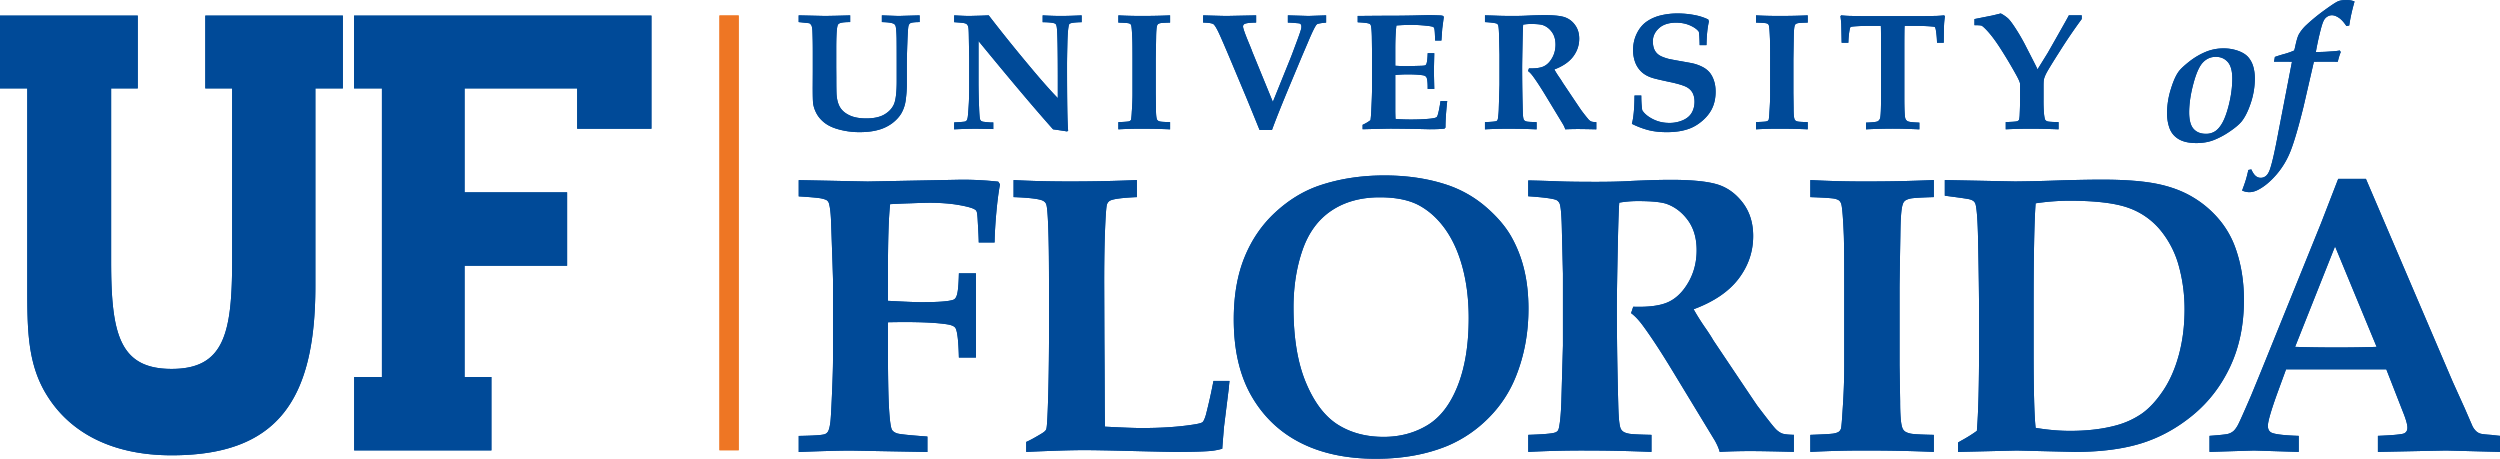 <svg xmlns="http://www.w3.org/2000/svg" width="194.839" height="35.753" viewBox="0 0 194.839 35.753"><path fill="#EE7624" d="M56.071 1.207v33.884h1.5V1.207h-1.5z"/><path fill="#004A98" d="M169.086 9.995c.133.359.368.641.708.846.34.205.801.308 1.381.308.493 0 .937-.075 1.33-.224a6.161 6.161 0 0 0 1.232-.652c.427-.286.741-.545.941-.78.278-.337.523-.824.736-1.461a6.035 6.035 0 0 0 .318-1.915c0-.337-.041-.648-.124-.931a1.923 1.923 0 0 0-.388-.728c-.177-.203-.438-.367-.785-.494a3.323 3.323 0 0 0-1.15-.191 3.56 3.56 0 0 0-1.425.289 5.494 5.494 0 0 0-1.231.732c-.374.295-.634.533-.779.714-.235.288-.454.76-.656 1.414a6.364 6.364 0 0 0-.304 1.889c0 .431.065.825.196 1.184zm1.856-3.47c.217-.816.465-1.369.744-1.66.278-.29.613-.436 1.005-.436.381 0 .69.133.928.399.237.266.356.697.356 1.293 0 .703-.104 1.44-.309 2.212-.142.527-.297.941-.466 1.242-.169.3-.355.518-.558.652a1.28 1.28 0 0 1-.723.202c-.416 0-.736-.129-.965-.389-.227-.259-.341-.689-.341-1.289.002-.668.112-1.411.329-2.226zm6.726-1.72c.348 0 .666.002.959.007l-1.058 5.475c-.278 1.498-.503 2.482-.674 2.95-.088.234-.192.396-.312.486a.64.64 0 0 1-.392.136.602.602 0 0 1-.4-.153c-.12-.102-.23-.27-.333-.503l-.234.044a8.264 8.264 0 0 1-.181.729c-.065.222-.167.514-.304.876.2.083.386.124.557.124.23 0 .469-.066.718-.198.474-.249.941-.641 1.402-1.175a6.371 6.371 0 0 0 1.106-1.852c.275-.701.609-1.839 1-3.417l.811-3.522a60.153 60.153 0 0 1 1.865 0c.049-.24.125-.493.228-.757l-.073-.118a6.351 6.351 0 0 1-.713.073 13.75 13.75 0 0 1-.984.044h-.169c.113-.648.257-1.297.432-1.946.069-.244.137-.424.202-.541a.748.748 0 0 1 .269-.278.667.667 0 0 1 .352-.102c.157 0 .333.064.528.19.195.127.395.345.601.653l.219-.044c.083-.587.222-1.21.414-1.87a1.698 1.698 0 0 0-.601-.116c-.298 0-.529.035-.692.106-.164.071-.506.294-1.025.67a14.67 14.67 0 0 0-1.419 1.156 3.09 3.09 0 0 0-.608.753c-.083.156-.171.444-.264.864a3.756 3.756 0 0 1-.096.388 5.598 5.598 0 0 1-.788.276 9.702 9.702 0 0 0-.717.225l-.065.373c.118-.003.263-.006.439-.006zM76.061 21.3h-1.329c-.02.895-.075 1.469-.165 1.722-.061.19-.156.307-.287.346-.342.121-1.165.183-2.471.183-.453 0-1.322-.036-2.608-.106V21.34c0-2.617.057-4.426.172-5.429a65.56 65.56 0 0 1 1.594-.068 64.223 64.223 0 0 1 1.429-.041c.886 0 1.659.058 2.319.173.66.115 1.081.233 1.262.353.06.03.105.08.136.15.04.09.071.356.091.796.05.841.075 1.381.075 1.622h1.235c.01-.666.055-1.443.135-2.331.081-.888.176-1.62.287-2.196l-.137-.212a26.199 26.199 0 0 0-2.892-.151l-7.283.141-5.376-.109v1.266c.976.061 1.573.116 1.792.167.218.05.361.104.427.159a.49.49 0 0 1 .145.25c.091.323.147.875.167 1.652.094 2.688.141 4.103.141 4.244v6.274c0 .535-.026 1.417-.078 2.644-.052 1.228-.094 1.959-.124 2.19-.051.403-.122.667-.214.788a.463.463 0 0 1-.228.167c-.183.071-.859.116-2.028.136v1.25c1.862-.072 3.222-.109 4.082-.109l5.949.109v-1.203c-1.403-.1-2.195-.184-2.376-.249-.182-.065-.308-.153-.379-.265-.101-.161-.18-.723-.237-1.686-.057-.963-.086-2.64-.086-5.028v-1.679c.573-.01.975-.016 1.206-.016 1.607 0 2.783.066 3.527.197.291.061.472.156.542.287.141.262.226 1.023.256 2.281h1.329V21.3zm8.426 13.781c.655 0 1.815.021 3.48.062 2.188.053 3.374.078 3.555.078 1.291 0 2.244-.025 2.86-.078.292-.031.585-.088.877-.172.01-.191.056-.766.137-1.725l.38-3.057c0-.051.015-.217.046-.5h-1.25a41.526 41.526 0 0 1-.591 2.646c-.091.304-.177.492-.257.562-.081.071-.329.137-.743.197-1.141.178-2.479.266-4.014.266-.505 0-1.455-.035-2.848-.108-.011-.304-.019-1.163-.024-2.581-.005-1.418-.013-2.848-.023-4.291l-.015-4.374c0-1.696.023-3.099.07-4.208.046-1.11.095-1.733.146-1.869a.523.523 0 0 1 .242-.295c.252-.131.948-.222 2.088-.273v-1.328c-1.644.073-3.385.109-5.221.109-1.644 0-3.107-.037-4.388-.109v1.328c1.316.05 2.09.152 2.323.303a.472.472 0 0 1 .228.273c.091.272.154 1.358.188 3.256.018.747.026 2.715.026 5.905 0 2.171-.021 4.031-.062 5.581-.042 1.551-.088 2.451-.138 2.703a.36.36 0 0 1-.075.167c-.061.081-.196.181-.407.302-.472.283-.838.48-1.099.592v.777c2.017-.092 3.52-.139 4.509-.139zm13.057-4.204c.928 1.605 2.205 2.818 3.836 3.641 1.627.823 3.577 1.235 5.848 1.235 2.098 0 3.964-.339 5.598-1.015a9.949 9.949 0 0 0 3.186-2.166 9.564 9.564 0 0 0 2.126-3.226c.655-1.625.983-3.387.983-5.284 0-1.121-.113-2.146-.34-3.074a9.844 9.844 0 0 0-1.006-2.559c-.444-.778-1.092-1.537-1.945-2.279a9.047 9.047 0 0 0-2.941-1.704c-1.494-.514-3.158-.772-4.995-.772-1.846 0-3.549.268-5.113.802-1.221.424-2.35 1.116-3.389 2.075-1.041.959-1.839 2.125-2.399 3.498-.559 1.373-.839 2.983-.839 4.83-.002 2.394.462 4.392 1.39 5.998zm3.968-11.389c.47-1.356 1.222-2.379 2.256-3.072 1.035-.692 2.289-1.039 3.763-1.039 1.292 0 2.329.218 3.111.652.782.435 1.461 1.064 2.037 1.888.574.824 1.016 1.823 1.323 2.996.309 1.173.462 2.468.462 3.883 0 2.062-.284 3.816-.854 5.263-.571 1.447-1.358 2.474-2.362 3.08-1.004.606-2.142.91-3.413.91-1.373 0-2.564-.319-3.574-.956-1.008-.637-1.836-1.727-2.482-3.27-.646-1.541-.969-3.49-.969-5.846-.001-1.637.233-3.134.702-4.489zm19.812-3.886a.57.57 0 0 1 .225.257c.101.253.16 1.01.181 2.271l.078 3.195v5.617l-.125 4.422c-.03.797-.08 1.393-.15 1.785-.031.213-.073.354-.129.424a.462.462 0 0 1-.263.152c-.211.071-.891.127-2.036.166v1.328a81.837 81.837 0 0 1 4.371-.109c1.764 0 3.509.037 5.233.109v-1.328c-.968-.02-1.554-.05-1.756-.091-.201-.04-.348-.093-.439-.157a.612.612 0 0 1-.196-.221c-.081-.171-.137-.539-.167-1.104-.021-.282-.052-1.463-.094-3.541a263.152 263.152 0 0 1-.046-4.81c0-.958.03-2.862.093-5.718.032-1.274.062-2.092.094-2.456a8.551 8.551 0 0 1 1.44-.122c1.091 0 1.848.076 2.273.227.656.242 1.207.671 1.652 1.287.443.616.666 1.388.666 2.316 0 .919-.212 1.748-.636 2.49-.426.742-.945 1.256-1.562 1.544-.617.288-1.531.411-2.744.37l-.167.5c.303.222.616.555.939.998.646.877 1.434 2.082 2.361 3.615l3.241 5.338c.192.353.313.641.363.861.797-.041 1.6-.062 2.407-.062.695 0 1.82.021 3.375.062v-1.328c-.475-.01-.792-.05-.954-.119a1.588 1.588 0 0 1-.499-.375c-.172-.181-.636-.771-1.394-1.772-.051-.07-.389-.57-1.015-1.501l-2.347-3.499a3.797 3.797 0 0 1-.175-.285 17.102 17.102 0 0 0-.567-.856c-.323-.47-.611-.931-.863-1.381 1.577-.586 2.745-1.378 3.504-2.377.758-1 1.139-2.11 1.139-3.332 0-1.03-.278-1.903-.833-2.62-.556-.717-1.228-1.188-2.015-1.415-.787-.227-1.973-.341-3.557-.341-.818 0-1.854.029-3.104.087-.757.046-1.665.069-2.725.069-1.242 0-2.2-.012-2.876-.037a128.41 128.41 0 0 0-2.423-.073v1.234c1.243.084 1.982.185 2.222.306zm24.148-1.459a78.52 78.52 0 0 1-4.382-.109v1.328c1.104.04 1.742.083 1.919.129.178.045.3.104.364.174a.66.66 0 0 1 .145.303c.069.323.131 1.127.182 2.409.02.576.031 1.869.031 3.879v6.334c0 1.03-.042 2.152-.125 3.364-.051.827-.091 1.303-.121 1.424a.475.475 0 0 1-.145.243c-.075.07-.22.126-.432.166-.162.031-.768.066-1.819.105v1.328a77.834 77.834 0 0 1 4.351-.109c1.87 0 3.628.037 5.274.109v-1.328c-.996-.02-1.6-.053-1.808-.098-.209-.046-.361-.105-.458-.182a.612.612 0 0 1-.206-.326c-.102-.313-.153-.99-.153-2.03l-.047-2.772v-6.107c0-.192.021-1.531.064-4.016.01-.728.025-1.223.047-1.485.03-.485.081-.813.152-.985a.5.5 0 0 1 .168-.25c.081-.066.219-.122.412-.167.192-.045.803-.083 1.829-.114v-1.328a117.01 117.01 0 0 1-5.242.111zm11.713 20.968l4.492.109c2.036 0 3.776-.224 5.219-.673 1.441-.45 2.781-1.185 4.016-2.204 1.235-1.02 2.206-2.287 2.912-3.802.706-1.515 1.059-3.236 1.059-5.164 0-1.515-.236-2.908-.711-4.181a7.2 7.2 0 0 0-1.248-2.12 7.976 7.976 0 0 0-2.02-1.704c-.797-.479-1.732-.828-2.806-1.045-1.075-.217-2.505-.326-4.289-.326-.777 0-1.812.018-3.102.053a133.11 133.11 0 0 1-3.646.088l-5.492-.109v1.219c1.096.142 1.73.233 1.9.273s.297.101.377.182a.526.526 0 0 1 .121.212c.101.394.166 1.303.195 2.727.052 2.575.078 4.529.078 5.862v2.484c0 3.039-.057 5.236-.172 6.589-.32.233-.669.456-1.049.668-.2.112-.34.192-.419.243v.729l4.585-.11zm1.306-7.705V23.93c0-3.959.052-6.654.156-8.085a18.204 18.204 0 0 1 2.574-.203c2.067 0 3.611.182 4.631.545a5.682 5.682 0 0 1 2.527 1.756 7.462 7.462 0 0 1 1.439 2.823c.292 1.075.438 2.188.438 3.339 0 1.26-.146 2.437-.438 3.526-.293 1.09-.704 2.028-1.234 2.816-.529.787-1.082 1.383-1.656 1.787a6.49 6.49 0 0 1-2.014.922c-1.04.283-2.23.425-3.572.425-.857 0-1.756-.078-2.694-.235-.105-.957-.157-2.936-.157-5.94zm17.173 7.705l3.489.109v-1.25c-1.2-.04-1.921-.13-2.162-.271-.161-.101-.242-.271-.242-.512 0-.343.252-1.207.754-2.595l.662-1.81h7.814l1.297 3.318c.232.573.348.985.348 1.236 0 .201-.079.344-.234.43-.156.086-.846.153-2.066.203v1.25l5.311-.109 4.205.109v-1.25a25.406 25.406 0 0 1-.666-.074c-.474-.031-.769-.066-.885-.106a.895.895 0 0 1-.309-.183 1.446 1.446 0 0 1-.287-.394l-.605-1.394-.938-2.073-6.762-15.807h-2.157l-1.331 3.437-3.949 9.751a402.373 402.373 0 0 1-1.513 3.709c-.575 1.333-.921 2.103-1.036 2.31-.117.207-.23.358-.341.454a1.077 1.077 0 0 1-.401.212c-.156.045-.643.098-1.46.158v1.25l3.464-.108zm6.32-15.912l3.241 7.834c-.92.031-1.962.048-3.125.048-1.203 0-2.28-.017-3.231-.048l3.115-7.834zM63.077 1.809a.505.505 0 0 1 .16.165c.039.084.064.22.077.406.021.474.031 1.007.031 1.6v1.613l-.006 1.219c0 .669.011 1.079.032 1.231.029.247.112.502.248.767.135.264.332.503.59.717.258.214.591.384.997.511a6.07 6.07 0 0 0 1.804.26c.55 0 1.035-.059 1.454-.178a3.214 3.214 0 0 0 1.086-.527c.304-.233.54-.493.708-.781a2.81 2.81 0 0 0 .333-1.041c.055-.407.083-.8.083-1.182V5.098c0-.44.014-1.042.043-1.803.028-.762.058-1.19.09-1.286.032-.095.073-.16.124-.193.101-.063.349-.095.743-.095v-.524l-1.41.04c-.076.004-.133.007-.171.007-.144 0-.599-.016-1.365-.047v.523c.47.013.774.055.913.127a.3.3 0 0 1 .147.153c.046.11.076.432.089.965.005.246.008.928.008 2.046v1.296c0 .902-.075 1.514-.223 1.835-.148.322-.397.583-.746.785-.349.201-.818.302-1.406.302-.512 0-.935-.075-1.267-.226-.332-.15-.579-.347-.74-.591-.161-.243-.26-.564-.298-.962-.017-.182-.025-.66-.025-1.436l-.006-.743V3.797c0-.893.028-1.471.086-1.734.021-.11.063-.184.127-.222.123-.081.414-.121.873-.121v-.523l-.236.008-.857.023-.858.016-2.065-.047v.523l.833.089zm11.286 8.271a40.525 40.525 0 0 1 1.677-.047c.111 0 .568.008 1.373.024V9.54a2.2 2.2 0 0 1-.127.006c-.127 0-.328-.017-.603-.051a.445.445 0 0 1-.213-.067.263.263 0 0 1-.086-.123c-.033-.105-.059-.404-.076-.895a47.208 47.208 0 0 1-.047-2.051V3.196c2.508 3.061 4.446 5.355 5.812 6.883.37.05.733.105 1.09.164l.083-.057c-.058-.601-.086-2.309-.086-5.125 0-.359.009-.918.027-1.673.018-.756.059-1.24.123-1.451a.157.157 0 0 1 .07-.095c.097-.064.404-.102.92-.114v-.531c-.66.031-1.199.047-1.618.047-.431 0-.905-.016-1.422-.047v.531c.563.008.893.051.991.127.059.046.097.148.114.305.051.402.076 1.742.076 4.02v1.468c-.588-.605-1.328-1.444-2.22-2.515a120.707 120.707 0 0 1-3.166-3.937l-.584.024-.921.024c-.254 0-.65-.016-1.187-.047v.531c.448.03.718.057.811.082a.42.42 0 0 1 .2.104.47.47 0 0 1 .092.207c.021.093.033.294.038.604l.031 1.848v2.039c0 .563-.009 1.021-.026 1.372-.035.618-.065 1.008-.091 1.168-.022.119-.048.197-.08.235a.286.286 0 0 1-.117.083c-.072.021-.358.044-.858.07v.54zm14.632-8.836c-.69 0-1.302-.016-1.835-.047v.562c.459.017.725.035.799.054.074.019.124.043.151.073a.26.26 0 0 1 .06.127c.03.136.055.472.076 1.009.011.241.016.782.016 1.624v2.651c0 .432-.018.901-.055 1.408a6.522 6.522 0 0 1-.05.596.2.2 0 0 1-.06.101.377.377 0 0 1-.18.07 9.212 9.212 0 0 1-.757.045v.562a31.703 31.703 0 0 1 1.822-.047c.783 0 1.52.016 2.21.047v-.562c-.419-.008-.672-.023-.76-.042a.486.486 0 0 1-.192-.076.257.257 0 0 1-.086-.136c-.043-.131-.064-.414-.064-.85l-.016-1.161V4.696c0-.081.009-.641.027-1.681.004-.304.011-.512.02-.622.013-.203.034-.34.064-.412a.215.215 0 0 1 .07-.105.45.45 0 0 1 .172-.07c.081-.019.336-.035.765-.047v-.562c-.69.031-1.423.047-2.197.047zm10.138 8.883c.258-.723.75-1.956 1.479-3.698l.855-2.043.451-1.053c.364-.871.603-1.351.717-1.44.067-.051.307-.095.718-.133v-.563l-1.371.047-1.612-.047v.562c.191.004.424.019.699.044.122.008.197.019.229.031a.22.22 0 0 1 .092.08c.023.036.035.09.035.162a.775.775 0 0 1-.014.152c-.042.173-.158.514-.349 1.021-.267.72-.417 1.12-.451 1.2L99.2 7.942l-1.606-3.918-.041-.118a30.991 30.991 0 0 0-.257-.632c-.279-.676-.419-1.078-.419-1.205 0-.063.018-.115.054-.155.036-.04.1-.071.194-.092.16-.038.418-.059.774-.064v-.561l-2.279.047c-.22 0-.838-.016-1.853-.047v.562c.397.008.66.046.787.114.084.047.208.232.371.556.163.323.598 1.329 1.304 3.016l.902 2.15c.33.799.674 1.643 1.034 2.531h.968v.001zm9.183-.102c.38 0 1.074.008 2.08.023l1.021.024c.499 0 .884-.016 1.154-.047l.082-.083c0-.541.045-1.229.137-2.066h-.522c-.085.565-.165.95-.241 1.152-.025.059-.052.097-.082.114-.088.055-.325.098-.711.127-.385.03-.806.045-1.261.045-.468 0-.872-.016-1.214-.047a15.201 15.201 0 0 1-.016-.765V5.845a9.17 9.17 0 0 1 1.021-.047c.461 0 .838.023 1.132.069.132.021.224.074.274.158.068.114.101.416.097.905h.515l-.031-1.388.031-1.394h-.515c-.01.376-.038.644-.089.805a.24.24 0 0 1-.092.133c-.04.025-.174.04-.4.044-.601.017-.95.025-1.047.025-.312 0-.61-.01-.896-.031V3.818c0-.741.029-1.351.086-1.832.393-.031.776-.047 1.151-.047.399 0 .809.023 1.226.07.282.029.451.063.506.102.034.025.06.068.076.127.029.114.048.421.058.92h.491l.064-.916.121-.916-.045-.082a.922.922 0 0 0-.209-.041 31.23 31.23 0 0 0-.926-.025l-1.287.032c-.711.013-1.355.019-1.935.019-.266 0-.545 0-.837.002l-1.471.013v.492c.497.025.803.063.917.114a.203.203 0 0 1 .096.096c.046.106.076.397.089.875.01.715.016 1.127.016 1.237v2.854c0 .33-.018.859-.053 1.586a9.895 9.895 0 0 1-.064.863c-.159.127-.365.25-.617.368v.343c1.312-.032 2.019-.047 2.12-.047zm8.347-8.178a.231.231 0 0 1 .094.108c.042.106.067.423.076.952l.031 1.34v2.355l-.055 1.854a5.894 5.894 0 0 1-.063.75.406.406 0 0 1-.053.178.2.2 0 0 1-.11.064c-.089.029-.373.053-.852.07v.562a33.368 33.368 0 0 1 1.832-.047c.738 0 1.471.016 2.193.047v-.563c-.405-.008-.651-.021-.735-.038a.494.494 0 0 1-.184-.067.255.255 0 0 1-.083-.092c-.033-.072-.057-.227-.069-.464a120.464 120.464 0 0 1-.055-3.508c0-.402.014-1.203.039-2.402.014-.533.026-.875.039-1.027.198-.034.399-.051.603-.051.457 0 .773.032.951.095.274.102.505.282.69.541.186.259.279.583.279.973 0 .386-.089.735-.268 1.046-.177.312-.395.528-.653.649s-.642.173-1.149.156l-.07.21c.128.093.259.232.394.419.271.368.601.874.991 1.518l1.358 2.242c.08.148.131.269.152.362a21.11 21.11 0 0 1 1.009-.023c.292 0 .764.008 1.416.023v-.562c-.199-.004-.332-.021-.399-.05a.646.646 0 0 1-.21-.158 13.25 13.25 0 0 1-.584-.743 133.1 133.1 0 0 1-.426-.63l-.983-1.467a1.417 1.417 0 0 1-.073-.12 8.49 8.49 0 0 0-.239-.359 7.01 7.01 0 0 1-.36-.579c.658-.246 1.146-.578 1.464-.997.316-.419.476-.885.476-1.398 0-.432-.116-.798-.349-1.099a1.622 1.622 0 0 0-.843-.594c-.33-.096-.827-.143-1.491-.143-.343 0-.775.011-1.3.035a19.52 19.52 0 0 1-1.142.028c-.52 0-.922-.005-1.205-.016a47.818 47.818 0 0 0-1.015-.031v.524c.52.034.83.076.931.127zm16.391.629c.026-.264.069-.533.128-.807l-.051-.152a4.306 4.306 0 0 0-1.096-.348 6.969 6.969 0 0 0-1.305-.12c-.433 0-.854.047-1.265.143-.41.095-.778.253-1.104.473-.326.22-.588.53-.787.93-.199.4-.299.836-.299 1.31 0 .339.055.655.165.949.109.294.277.544.499.752.222.207.515.366.88.476.241.072.745.188 1.511.349.534.123.906.241 1.118.355.212.115.367.267.467.457.1.19.149.419.149.686 0 .317-.071.601-.213.851s-.37.445-.687.587a2.59 2.59 0 0 1-1.076.213c-.462 0-.888-.1-1.276-.299-.391-.199-.665-.431-.826-.694a7.865 7.865 0 0 1-.07-1.14h-.53c-.006.986-.072 1.721-.204 2.204a6.67 6.67 0 0 0 1.339.502c.406.097.87.146 1.39.146.711 0 1.32-.101 1.828-.305.317-.127.626-.318.926-.574.3-.256.535-.538.705-.847.225-.41.336-.886.336-1.428 0-.309-.04-.587-.121-.834a2.032 2.032 0 0 0-.307-.615 1.736 1.736 0 0 0-.505-.432 3.287 3.287 0 0 0-.831-.32c-.131-.03-.415-.082-.854-.159a33.2 33.2 0 0 1-1.023-.191c-.322-.085-.565-.178-.73-.28a1.023 1.023 0 0 1-.38-.413c-.089-.174-.136-.4-.14-.68 0-.39.158-.73.474-1.02.316-.29.761-.435 1.338-.435.402 0 .767.072 1.09.215.324.144.553.309.684.495.034.203.055.55.063 1.04h.531c.011-.43.031-.777.059-1.04zm5.637-1.232c-.69 0-1.302-.016-1.835-.047v.562c.459.017.725.035.799.054.073.019.124.043.151.073a.27.27 0 0 1 .06.127c.03.136.055.472.076 1.009.01.241.016.782.016 1.624v2.651c0 .432-.019.901-.055 1.408a6.522 6.522 0 0 1-.05.596.195.195 0 0 1-.061.101c-.031.03-.092.053-.18.07-.067.013-.32.027-.757.044v.562a31.703 31.703 0 0 1 1.822-.047c.782 0 1.518.016 2.209.047v-.561c-.418-.008-.672-.023-.76-.042a.48.48 0 0 1-.191-.076.257.257 0 0 1-.086-.136c-.043-.131-.064-.414-.064-.85l-.016-1.161V4.696c0-.081.009-.641.026-1.681.005-.304.012-.512.02-.622.013-.203.034-.34.064-.412a.222.222 0 0 1 .07-.105.45.45 0 0 1 .172-.07c.081-.019.335-.035.765-.047v-.562c-.689.031-1.421.047-2.195.047zm8.817 8.781c.564 0 1.258.018 2.079.055v-.524c-.51-.017-.812-.052-.91-.105a.374.374 0 0 1-.191-.244c-.047-.186-.07-.736-.07-1.65V3.756c0-1.011.006-1.591.02-1.739h.907c.487 0 .904.017 1.251.051.11.008.179.023.203.044.03.029.059.12.083.273.048.3.074.615.083.945h.523c.012-.893.021-1.357.025-1.39.008-.195.03-.421.068-.679l-.063-.064a9.175 9.175 0 0 1-.589.043 74.22 74.22 0 0 1-2.138.019h-2.561a72.67 72.67 0 0 1-2.1-.019 9.176 9.176 0 0 1-.634-.043l-.057.064c.029.216.05.416.062.603.004.11.015.599.031 1.466h.523c.009-.368.041-.7.096-.996.021-.123.046-.196.076-.222.021-.021.102-.038.242-.051.347-.03.75-.044 1.207-.044h.91c.011.122.016.702.016 1.739v3.801c0 .914-.023 1.462-.07 1.644a.396.396 0 0 1-.194.254c-.096.051-.397.084-.907.102v.523a44.692 44.692 0 0 1 2.079-.055zm10.396-6.382a15.055 15.055 0 0 0-.92-1.58c-.207-.309-.37-.519-.489-.631a2.911 2.911 0 0 0-.564-.384c-.241.063-.477.121-.704.171l-1.346.267v.477c.317 0 .504.013.559.038.089.046.239.184.451.412.317.347.66.808 1.027 1.383a35.4 35.4 0 0 1 1.276 2.15c.161.304.242.505.242.602v1.205c0 .338-.011.749-.032 1.231-.012.211-.035.338-.066.38-.031.042-.089.074-.172.095-.082.021-.364.04-.848.057v.562a40.593 40.593 0 0 1 1.929-.047c.651 0 1.381.016 2.189.047v-.561c-.473-.008-.752-.025-.841-.051a.348.348 0 0 1-.191-.114c-.038-.051-.071-.199-.099-.444a11.655 11.655 0 0 1-.041-1.174V6.662c0-.22.01-.378.03-.476.03-.136.092-.294.185-.476.14-.267.507-.866 1.101-1.797a42.21 42.21 0 0 1 1.66-2.431v-.285h-1.003c-.059.123-.205.387-.436.793a367.962 367.962 0 0 1-1.204 2.124l-.8 1.293c-.1-.22-.399-.808-.893-1.764zM36.207 29.383v-8.674h7.992V14.99h-7.992V6.888h8.775v3.144h5.789V1.217H27.594v5.671h2.171v22.495h-2.163v5.719h10.697v-5.719h-2.092zm-11.628-7.088V6.887h2.142v-5.67h-10.72v5.67h2.09v13.492c0 5.655-.654 8.373-4.715 8.373s-4.714-2.718-4.714-8.373V6.887h2.074v-5.67H0v5.67h2.126v15.408c0 3.365 0 6.123 1.587 8.6 1.774 2.805 4.995 4.588 9.663 4.588 8.263-.001 11.203-4.307 11.203-13.188z"/><path fill="#EE7624" d="M56.071 1.207v33.884h1.5V1.207h-1.5z"/><path fill="#004A98" d="M169.086 9.995c.133.359.368.641.708.846.34.205.801.308 1.381.308.493 0 .937-.075 1.33-.224a6.161 6.161 0 0 0 1.232-.652c.427-.286.741-.545.941-.78.278-.337.523-.824.736-1.461a6.035 6.035 0 0 0 .318-1.915c0-.337-.041-.648-.124-.931a1.923 1.923 0 0 0-.388-.728c-.177-.203-.438-.367-.785-.494a3.323 3.323 0 0 0-1.15-.191 3.56 3.56 0 0 0-1.425.289 5.494 5.494 0 0 0-1.231.732c-.374.295-.634.533-.779.714-.235.288-.454.76-.656 1.414a6.364 6.364 0 0 0-.304 1.889c0 .431.065.825.196 1.184zm1.856-3.47c.217-.816.465-1.369.744-1.66.278-.29.613-.436 1.005-.436.381 0 .69.133.928.399.237.266.356.697.356 1.293 0 .703-.104 1.44-.309 2.212-.142.527-.297.941-.466 1.242-.169.3-.355.518-.558.652a1.28 1.28 0 0 1-.723.202c-.416 0-.736-.129-.965-.389-.227-.259-.341-.689-.341-1.289.002-.668.112-1.411.329-2.226zm6.726-1.72c.348 0 .666.002.959.007l-1.058 5.475c-.278 1.498-.503 2.482-.674 2.95-.088.234-.192.396-.312.486a.64.64 0 0 1-.392.136.602.602 0 0 1-.4-.153c-.12-.102-.23-.27-.333-.503l-.234.044a8.264 8.264 0 0 1-.181.729c-.065.222-.167.514-.304.876.2.083.386.124.557.124.23 0 .469-.066.718-.198.474-.249.941-.641 1.402-1.175a6.371 6.371 0 0 0 1.106-1.852c.275-.701.609-1.839 1-3.417l.811-3.522a60.153 60.153 0 0 1 1.865 0c.049-.24.125-.493.228-.757l-.073-.118a6.351 6.351 0 0 1-.713.073 13.75 13.75 0 0 1-.984.044h-.169c.113-.648.257-1.297.432-1.946.069-.244.137-.424.202-.541a.748.748 0 0 1 .269-.278.667.667 0 0 1 .352-.102c.157 0 .333.064.528.19.195.127.395.345.601.653l.219-.044c.083-.587.222-1.21.414-1.87a1.698 1.698 0 0 0-.601-.116c-.298 0-.529.035-.692.106-.164.071-.506.294-1.025.67a14.67 14.67 0 0 0-1.419 1.156 3.09 3.09 0 0 0-.608.753c-.083.156-.171.444-.264.864a3.756 3.756 0 0 1-.096.388 5.598 5.598 0 0 1-.788.276 9.702 9.702 0 0 0-.717.225l-.065.373c.118-.003.263-.006.439-.006zM76.061 21.3h-1.329c-.02.895-.075 1.469-.165 1.722-.061.19-.156.307-.287.346-.342.121-1.165.183-2.471.183-.453 0-1.322-.036-2.608-.106V21.34c0-2.617.057-4.426.172-5.429a65.56 65.56 0 0 1 1.594-.068 64.223 64.223 0 0 1 1.429-.041c.886 0 1.659.058 2.319.173.66.115 1.081.233 1.262.353.06.03.105.08.136.15.04.09.071.356.091.796.05.841.075 1.381.075 1.622h1.235c.01-.666.055-1.443.135-2.331.081-.888.176-1.62.287-2.196l-.137-.212a26.199 26.199 0 0 0-2.892-.151l-7.283.141-5.376-.109v1.266c.976.061 1.573.116 1.792.167.218.05.361.104.427.159a.49.49 0 0 1 .145.25c.091.323.147.875.167 1.652.094 2.688.141 4.103.141 4.244v6.274c0 .535-.026 1.417-.078 2.644-.052 1.228-.094 1.959-.124 2.19-.051.403-.122.667-.214.788a.463.463 0 0 1-.228.167c-.183.071-.859.116-2.028.136v1.25c1.862-.072 3.222-.109 4.082-.109l5.949.109v-1.203c-1.403-.1-2.195-.184-2.376-.249-.182-.065-.308-.153-.379-.265-.101-.161-.18-.723-.237-1.686-.057-.963-.086-2.64-.086-5.028v-1.679c.573-.01.975-.016 1.206-.016 1.607 0 2.783.066 3.527.197.291.061.472.156.542.287.141.262.226 1.023.256 2.281h1.329V21.3zm8.426 13.781c.655 0 1.815.021 3.48.062 2.188.053 3.374.078 3.555.078 1.291 0 2.244-.025 2.86-.078.292-.031.585-.088.877-.172.01-.191.056-.766.137-1.725l.38-3.057c0-.051.015-.217.046-.5h-1.25a41.526 41.526 0 0 1-.591 2.646c-.091.304-.177.492-.257.562-.081.071-.329.137-.743.197-1.141.178-2.479.266-4.014.266-.505 0-1.455-.035-2.848-.108-.011-.304-.019-1.163-.024-2.581-.005-1.418-.013-2.848-.023-4.291l-.015-4.374c0-1.696.023-3.099.07-4.208.046-1.11.095-1.733.146-1.869a.523.523 0 0 1 .242-.295c.252-.131.948-.222 2.088-.273v-1.328c-1.644.073-3.385.109-5.221.109-1.644 0-3.107-.037-4.388-.109v1.328c1.316.05 2.09.152 2.323.303a.472.472 0 0 1 .228.273c.091.272.154 1.358.188 3.256.018.747.026 2.715.026 5.905 0 2.171-.021 4.031-.062 5.581-.042 1.551-.088 2.451-.138 2.703a.36.36 0 0 1-.075.167c-.061.081-.196.181-.407.302-.472.283-.838.48-1.099.592v.777c2.017-.092 3.52-.139 4.509-.139zm13.057-4.204c.928 1.605 2.205 2.818 3.836 3.641 1.627.823 3.577 1.235 5.848 1.235 2.098 0 3.964-.339 5.598-1.015a9.949 9.949 0 0 0 3.186-2.166 9.564 9.564 0 0 0 2.126-3.226c.655-1.625.983-3.387.983-5.284 0-1.121-.113-2.146-.34-3.074a9.844 9.844 0 0 0-1.006-2.559c-.444-.778-1.092-1.537-1.945-2.279a9.047 9.047 0 0 0-2.941-1.704c-1.494-.514-3.158-.772-4.995-.772-1.846 0-3.549.268-5.113.802-1.221.424-2.35 1.116-3.389 2.075-1.041.959-1.839 2.125-2.399 3.498-.559 1.373-.839 2.983-.839 4.83-.002 2.394.462 4.392 1.39 5.998zm3.968-11.389c.47-1.356 1.222-2.379 2.256-3.072 1.035-.692 2.289-1.039 3.763-1.039 1.292 0 2.329.218 3.111.652.782.435 1.461 1.064 2.037 1.888.574.824 1.016 1.823 1.323 2.996.309 1.173.462 2.468.462 3.883 0 2.062-.284 3.816-.854 5.263-.571 1.447-1.358 2.474-2.362 3.08-1.004.606-2.142.91-3.413.91-1.373 0-2.564-.319-3.574-.956-1.008-.637-1.836-1.727-2.482-3.27-.646-1.541-.969-3.49-.969-5.846-.001-1.637.233-3.134.702-4.489zm19.812-3.886a.57.57 0 0 1 .225.257c.101.253.16 1.01.181 2.271l.078 3.195v5.617l-.125 4.422c-.03.797-.08 1.393-.15 1.785-.031.213-.073.354-.129.424a.462.462 0 0 1-.263.152c-.211.071-.891.127-2.036.166v1.328a81.837 81.837 0 0 1 4.371-.109c1.764 0 3.509.037 5.233.109v-1.328c-.968-.02-1.554-.05-1.756-.091-.201-.04-.348-.093-.439-.157a.612.612 0 0 1-.196-.221c-.081-.171-.137-.539-.167-1.104-.021-.282-.052-1.463-.094-3.541a263.152 263.152 0 0 1-.046-4.81c0-.958.03-2.862.093-5.718.032-1.274.062-2.092.094-2.456a8.551 8.551 0 0 1 1.44-.122c1.091 0 1.848.076 2.273.227.656.242 1.207.671 1.652 1.287.443.616.666 1.388.666 2.316 0 .919-.212 1.748-.636 2.49-.426.742-.945 1.256-1.562 1.544-.617.288-1.531.411-2.744.37l-.167.5c.303.222.616.555.939.998.646.877 1.434 2.082 2.361 3.615l3.241 5.338c.192.353.313.641.363.861.797-.041 1.6-.062 2.407-.062.695 0 1.82.021 3.375.062v-1.328c-.475-.01-.792-.05-.954-.119a1.588 1.588 0 0 1-.499-.375c-.172-.181-.636-.771-1.394-1.772-.051-.07-.389-.57-1.015-1.501l-2.347-3.499a3.797 3.797 0 0 1-.175-.285 17.102 17.102 0 0 0-.567-.856c-.323-.47-.611-.931-.863-1.381 1.577-.586 2.745-1.378 3.504-2.377.758-1 1.139-2.11 1.139-3.332 0-1.03-.278-1.903-.833-2.62-.556-.717-1.228-1.188-2.015-1.415-.787-.227-1.973-.341-3.557-.341-.818 0-1.854.029-3.104.087-.757.046-1.665.069-2.725.069-1.242 0-2.2-.012-2.876-.037a128.41 128.41 0 0 0-2.423-.073v1.234c1.243.084 1.982.185 2.222.306zm24.148-1.459a78.52 78.52 0 0 1-4.382-.109v1.328c1.104.04 1.742.083 1.919.129.178.045.3.104.364.174a.66.66 0 0 1 .145.303c.069.323.131 1.127.182 2.409.02.576.031 1.869.031 3.879v6.334c0 1.03-.042 2.152-.125 3.364-.051.827-.091 1.303-.121 1.424a.475.475 0 0 1-.145.243c-.075.07-.22.126-.432.166-.162.031-.768.066-1.819.105v1.328a77.834 77.834 0 0 1 4.351-.109c1.87 0 3.628.037 5.274.109v-1.328c-.996-.02-1.6-.053-1.808-.098-.209-.046-.361-.105-.458-.182a.612.612 0 0 1-.206-.326c-.102-.313-.153-.99-.153-2.03l-.047-2.772v-6.107c0-.192.021-1.531.064-4.016.01-.728.025-1.223.047-1.485.03-.485.081-.813.152-.985a.5.5 0 0 1 .168-.25c.081-.066.219-.122.412-.167.192-.045.803-.083 1.829-.114v-1.328a117.01 117.01 0 0 1-5.242.111zm11.713 20.968l4.492.109c2.036 0 3.776-.224 5.219-.673 1.441-.45 2.781-1.185 4.016-2.204 1.235-1.02 2.206-2.287 2.912-3.802.706-1.515 1.059-3.236 1.059-5.164 0-1.515-.236-2.908-.711-4.181a7.2 7.2 0 0 0-1.248-2.12 7.976 7.976 0 0 0-2.02-1.704c-.797-.479-1.732-.828-2.806-1.045-1.075-.217-2.505-.326-4.289-.326-.777 0-1.812.018-3.102.053a133.11 133.11 0 0 1-3.646.088l-5.492-.109v1.219c1.096.142 1.73.233 1.9.273s.297.101.377.182a.526.526 0 0 1 .121.212c.101.394.166 1.303.195 2.727.052 2.575.078 4.529.078 5.862v2.484c0 3.039-.057 5.236-.172 6.589-.32.233-.669.456-1.049.668-.2.112-.34.192-.419.243v.729l4.585-.11zm1.306-7.705V23.93c0-3.959.052-6.654.156-8.085a18.204 18.204 0 0 1 2.574-.203c2.067 0 3.611.182 4.631.545a5.682 5.682 0 0 1 2.527 1.756 7.462 7.462 0 0 1 1.439 2.823c.292 1.075.438 2.188.438 3.339 0 1.26-.146 2.437-.438 3.526-.293 1.09-.704 2.028-1.234 2.816-.529.787-1.082 1.383-1.656 1.787a6.49 6.49 0 0 1-2.014.922c-1.04.283-2.23.425-3.572.425-.857 0-1.756-.078-2.694-.235-.105-.957-.157-2.936-.157-5.94zm17.173 7.705l3.489.109v-1.25c-1.2-.04-1.921-.13-2.162-.271-.161-.101-.242-.271-.242-.512 0-.343.252-1.207.754-2.595l.662-1.81h7.814l1.297 3.318c.232.573.348.985.348 1.236 0 .201-.079.344-.234.43-.156.086-.846.153-2.066.203v1.25l5.311-.109 4.205.109v-1.25a25.406 25.406 0 0 1-.666-.074c-.474-.031-.769-.066-.885-.106a.895.895 0 0 1-.309-.183 1.446 1.446 0 0 1-.287-.394l-.605-1.394-.938-2.073-6.762-15.807h-2.157l-1.331 3.437-3.949 9.751a402.373 402.373 0 0 1-1.513 3.709c-.575 1.333-.921 2.103-1.036 2.31-.117.207-.23.358-.341.454a1.077 1.077 0 0 1-.401.212c-.156.045-.643.098-1.46.158v1.25l3.464-.108zm6.32-15.912l3.241 7.834c-.92.031-1.962.048-3.125.048-1.203 0-2.28-.017-3.231-.048l3.115-7.834zM63.077 1.809a.505.505 0 0 1 .16.165c.039.084.064.22.077.406.021.474.031 1.007.031 1.6v1.613l-.006 1.219c0 .669.011 1.079.032 1.231.029.247.112.502.248.767.135.264.332.503.59.717.258.214.591.384.997.511a6.07 6.07 0 0 0 1.804.26c.55 0 1.035-.059 1.454-.178a3.214 3.214 0 0 0 1.086-.527c.304-.233.54-.493.708-.781a2.81 2.81 0 0 0 .333-1.041c.055-.407.083-.8.083-1.182V5.098c0-.44.014-1.042.043-1.803.028-.762.058-1.19.09-1.286.032-.095.073-.16.124-.193.101-.063.349-.095.743-.095v-.524l-1.41.04c-.076.004-.133.007-.171.007-.144 0-.599-.016-1.365-.047v.523c.47.013.774.055.913.127a.3.3 0 0 1 .147.153c.046.11.076.432.089.965.005.246.008.928.008 2.046v1.296c0 .902-.075 1.514-.223 1.835-.148.322-.397.583-.746.785-.349.201-.818.302-1.406.302-.512 0-.935-.075-1.267-.226-.332-.15-.579-.347-.74-.591-.161-.243-.26-.564-.298-.962-.017-.182-.025-.66-.025-1.436l-.006-.743V3.797c0-.893.028-1.471.086-1.734.021-.11.063-.184.127-.222.123-.081.414-.121.873-.121v-.523l-.236.008-.857.023-.858.016-2.065-.047v.523l.833.089zm11.286 8.271a40.525 40.525 0 0 1 1.677-.047c.111 0 .568.008 1.373.024V9.54a2.2 2.2 0 0 1-.127.006c-.127 0-.328-.017-.603-.051a.445.445 0 0 1-.213-.067.263.263 0 0 1-.086-.123c-.033-.105-.059-.404-.076-.895a47.208 47.208 0 0 1-.047-2.051V3.196c2.508 3.061 4.446 5.355 5.812 6.883.37.05.733.105 1.09.164l.083-.057c-.058-.601-.086-2.309-.086-5.125 0-.359.009-.918.027-1.673.018-.756.059-1.24.123-1.451a.157.157 0 0 1 .07-.095c.097-.064.404-.102.92-.114v-.531c-.66.031-1.199.047-1.618.047-.431 0-.905-.016-1.422-.047v.531c.563.008.893.051.991.127.059.046.097.148.114.305.051.402.076 1.742.076 4.02v1.468c-.588-.605-1.328-1.444-2.22-2.515a120.707 120.707 0 0 1-3.166-3.937l-.584.024-.921.024c-.254 0-.65-.016-1.187-.047v.531c.448.03.718.057.811.082a.42.42 0 0 1 .2.104.47.47 0 0 1 .092.207c.021.093.033.294.038.604l.031 1.848v2.039c0 .563-.009 1.021-.026 1.372-.035.618-.065 1.008-.091 1.168-.022.119-.048.197-.08.235a.286.286 0 0 1-.117.083c-.072.021-.358.044-.858.07v.54zm14.632-8.836c-.69 0-1.302-.016-1.835-.047v.562c.459.017.725.035.799.054.074.019.124.043.151.073a.26.26 0 0 1 .06.127c.03.136.055.472.076 1.009.011.241.016.782.016 1.624v2.651c0 .432-.018.901-.055 1.408a6.522 6.522 0 0 1-.05.596.2.2 0 0 1-.06.101.377.377 0 0 1-.18.07 9.212 9.212 0 0 1-.757.045v.562a31.703 31.703 0 0 1 1.822-.047c.783 0 1.52.016 2.21.047v-.562c-.419-.008-.672-.023-.76-.042a.486.486 0 0 1-.192-.076.257.257 0 0 1-.086-.136c-.043-.131-.064-.414-.064-.85l-.016-1.161V4.696c0-.081.009-.641.027-1.681.004-.304.011-.512.02-.622.013-.203.034-.34.064-.412a.215.215 0 0 1 .07-.105.45.45 0 0 1 .172-.07c.081-.019.336-.035.765-.047v-.562c-.69.031-1.423.047-2.197.047zm10.138 8.883c.258-.723.75-1.956 1.479-3.698l.855-2.043.451-1.053c.364-.871.603-1.351.717-1.44.067-.051.307-.095.718-.133v-.563l-1.371.047-1.612-.047v.562c.191.004.424.019.699.044.122.008.197.019.229.031a.22.22 0 0 1 .092.08c.023.036.035.09.035.162a.775.775 0 0 1-.014.152c-.042.173-.158.514-.349 1.021-.267.72-.417 1.12-.451 1.2L99.2 7.942l-1.606-3.918-.041-.118a30.991 30.991 0 0 0-.257-.632c-.279-.676-.419-1.078-.419-1.205 0-.063.018-.115.054-.155.036-.04.1-.071.194-.092.16-.038.418-.059.774-.064v-.561l-2.279.047c-.22 0-.838-.016-1.853-.047v.562c.397.008.66.046.787.114.084.047.208.232.371.556.163.323.598 1.329 1.304 3.016l.902 2.15c.33.799.674 1.643 1.034 2.531h.968v.001zm9.183-.102c.38 0 1.074.008 2.08.023l1.021.024c.499 0 .884-.016 1.154-.047l.082-.083c0-.541.045-1.229.137-2.066h-.522c-.085.565-.165.95-.241 1.152-.025.059-.052.097-.082.114-.088.055-.325.098-.711.127-.385.03-.806.045-1.261.045-.468 0-.872-.016-1.214-.047a15.201 15.201 0 0 1-.016-.765V5.845a9.17 9.17 0 0 1 1.021-.047c.461 0 .838.023 1.132.069.132.021.224.074.274.158.068.114.101.416.097.905h.515l-.031-1.388.031-1.394h-.515c-.01.376-.038.644-.089.805a.24.24 0 0 1-.092.133c-.04.025-.174.04-.4.044-.601.017-.95.025-1.047.025-.312 0-.61-.01-.896-.031V3.818c0-.741.029-1.351.086-1.832.393-.031.776-.047 1.151-.047.399 0 .809.023 1.226.07.282.029.451.063.506.102.034.025.06.068.076.127.029.114.048.421.058.92h.491l.064-.916.121-.916-.045-.082a.922.922 0 0 0-.209-.041 31.23 31.23 0 0 0-.926-.025l-1.287.032c-.711.013-1.355.019-1.935.019-.266 0-.545 0-.837.002l-1.471.013v.492c.497.025.803.063.917.114a.203.203 0 0 1 .096.096c.046.106.076.397.089.875.01.715.016 1.127.016 1.237v2.854c0 .33-.018.859-.053 1.586a9.895 9.895 0 0 1-.064.863c-.159.127-.365.25-.617.368v.343c1.312-.032 2.019-.047 2.12-.047zm8.347-8.178a.231.231 0 0 1 .094.108c.042.106.067.423.076.952l.031 1.34v2.355l-.055 1.854a5.894 5.894 0 0 1-.063.75.406.406 0 0 1-.053.178.2.2 0 0 1-.11.064c-.089.029-.373.053-.852.07v.562a33.368 33.368 0 0 1 1.832-.047c.738 0 1.471.016 2.193.047v-.563c-.405-.008-.651-.021-.735-.038a.494.494 0 0 1-.184-.067.255.255 0 0 1-.083-.092c-.033-.072-.057-.227-.069-.464a120.464 120.464 0 0 1-.055-3.508c0-.402.014-1.203.039-2.402.014-.533.026-.875.039-1.027.198-.034.399-.051.603-.051.457 0 .773.032.951.095.274.102.505.282.69.541.186.259.279.583.279.973 0 .386-.089.735-.268 1.046-.177.312-.395.528-.653.649s-.642.173-1.149.156l-.07.21c.128.093.259.232.394.419.271.368.601.874.991 1.518l1.358 2.242c.08.148.131.269.152.362a21.11 21.11 0 0 1 1.009-.023c.292 0 .764.008 1.416.023v-.562c-.199-.004-.332-.021-.399-.05a.646.646 0 0 1-.21-.158 13.25 13.25 0 0 1-.584-.743 133.1 133.1 0 0 1-.426-.63l-.983-1.467a1.417 1.417 0 0 1-.073-.12 8.49 8.49 0 0 0-.239-.359 7.01 7.01 0 0 1-.36-.579c.658-.246 1.146-.578 1.464-.997.316-.419.476-.885.476-1.398 0-.432-.116-.798-.349-1.099a1.622 1.622 0 0 0-.843-.594c-.33-.096-.827-.143-1.491-.143-.343 0-.775.011-1.3.035a19.52 19.52 0 0 1-1.142.028c-.52 0-.922-.005-1.205-.016a47.818 47.818 0 0 0-1.015-.031v.524c.52.034.83.076.931.127zm16.391.629c.026-.264.069-.533.128-.807l-.051-.152a4.306 4.306 0 0 0-1.096-.348 6.969 6.969 0 0 0-1.305-.12c-.433 0-.854.047-1.265.143-.41.095-.778.253-1.104.473-.326.22-.588.53-.787.93-.199.4-.299.836-.299 1.31 0 .339.055.655.165.949.109.294.277.544.499.752.222.207.515.366.88.476.241.072.745.188 1.511.349.534.123.906.241 1.118.355.212.115.367.267.467.457.1.19.149.419.149.686 0 .317-.071.601-.213.851s-.37.445-.687.587a2.59 2.59 0 0 1-1.076.213c-.462 0-.888-.1-1.276-.299-.391-.199-.665-.431-.826-.694a7.865 7.865 0 0 1-.07-1.14h-.53c-.006.986-.072 1.721-.204 2.204a6.67 6.67 0 0 0 1.339.502c.406.097.87.146 1.39.146.711 0 1.32-.101 1.828-.305.317-.127.626-.318.926-.574.3-.256.535-.538.705-.847.225-.41.336-.886.336-1.428 0-.309-.04-.587-.121-.834a2.032 2.032 0 0 0-.307-.615 1.736 1.736 0 0 0-.505-.432 3.287 3.287 0 0 0-.831-.32c-.131-.03-.415-.082-.854-.159a33.2 33.2 0 0 1-1.023-.191c-.322-.085-.565-.178-.73-.28a1.023 1.023 0 0 1-.38-.413c-.089-.174-.136-.4-.14-.68 0-.39.158-.73.474-1.02.316-.29.761-.435 1.338-.435.402 0 .767.072 1.09.215.324.144.553.309.684.495.034.203.055.55.063 1.04h.531c.011-.43.031-.777.059-1.04zm5.637-1.232c-.69 0-1.302-.016-1.835-.047v.562c.459.017.725.035.799.054.073.019.124.043.151.073a.27.27 0 0 1 .06.127c.03.136.055.472.076 1.009.01.241.016.782.016 1.624v2.651c0 .432-.019.901-.055 1.408a6.522 6.522 0 0 1-.05.596.195.195 0 0 1-.061.101c-.031.03-.092.053-.18.07-.067.013-.32.027-.757.044v.562a31.703 31.703 0 0 1 1.822-.047c.782 0 1.518.016 2.209.047v-.561c-.418-.008-.672-.023-.76-.042a.48.48 0 0 1-.191-.076.257.257 0 0 1-.086-.136c-.043-.131-.064-.414-.064-.85l-.016-1.161V4.696c0-.081.009-.641.026-1.681.005-.304.012-.512.02-.622.013-.203.034-.34.064-.412a.222.222 0 0 1 .07-.105.45.45 0 0 1 .172-.07c.081-.019.335-.035.765-.047v-.562c-.689.031-1.421.047-2.195.047zm8.817 8.781c.564 0 1.258.018 2.079.055v-.524c-.51-.017-.812-.052-.91-.105a.374.374 0 0 1-.191-.244c-.047-.186-.07-.736-.07-1.65V3.756c0-1.011.006-1.591.02-1.739h.907c.487 0 .904.017 1.251.051.11.008.179.023.203.044.03.029.059.12.083.273.048.3.074.615.083.945h.523c.012-.893.021-1.357.025-1.39.008-.195.03-.421.068-.679l-.063-.064a9.175 9.175 0 0 1-.589.043 74.22 74.22 0 0 1-2.138.019h-2.561a72.67 72.67 0 0 1-2.1-.019 9.176 9.176 0 0 1-.634-.043l-.057.064c.029.216.05.416.062.603.004.11.015.599.031 1.466h.523c.009-.368.041-.7.096-.996.021-.123.046-.196.076-.222.021-.021.102-.038.242-.051.347-.03.75-.044 1.207-.044h.91c.011.122.016.702.016 1.739v3.801c0 .914-.023 1.462-.07 1.644a.396.396 0 0 1-.194.254c-.096.051-.397.084-.907.102v.523a44.692 44.692 0 0 1 2.079-.055zm10.396-6.382a15.055 15.055 0 0 0-.92-1.58c-.207-.309-.37-.519-.489-.631a2.911 2.911 0 0 0-.564-.384c-.241.063-.477.121-.704.171l-1.346.267v.477c.317 0 .504.013.559.038.089.046.239.184.451.412.317.347.66.808 1.027 1.383a35.4 35.4 0 0 1 1.276 2.15c.161.304.242.505.242.602v1.205c0 .338-.011.749-.032 1.231-.012.211-.035.338-.066.38-.031.042-.089.074-.172.095-.082.021-.364.04-.848.057v.562a40.593 40.593 0 0 1 1.929-.047c.651 0 1.381.016 2.189.047v-.561c-.473-.008-.752-.025-.841-.051a.348.348 0 0 1-.191-.114c-.038-.051-.071-.199-.099-.444a11.655 11.655 0 0 1-.041-1.174V6.662c0-.22.01-.378.03-.476.03-.136.092-.294.185-.476.14-.267.507-.866 1.101-1.797a42.21 42.21 0 0 1 1.66-2.431v-.285h-1.003c-.059.123-.205.387-.436.793a367.962 367.962 0 0 1-1.204 2.124l-.8 1.293c-.1-.22-.399-.808-.893-1.764zM36.207 29.383v-8.674h7.992V14.99h-7.992V6.888h8.775v3.144h5.789V1.217H27.594v5.671h2.171v22.495h-2.163v5.719h10.697v-5.719h-2.092zm-11.628-7.088V6.887h2.142v-5.67h-10.72v5.67h2.09v13.492c0 5.655-.654 8.373-4.715 8.373s-4.714-2.718-4.714-8.373V6.887h2.074v-5.67H0v5.67h2.126v15.408c0 3.365 0 6.123 1.587 8.6 1.774 2.805 4.995 4.588 9.663 4.588 8.263-.001 11.203-4.307 11.203-13.188z"/></svg>